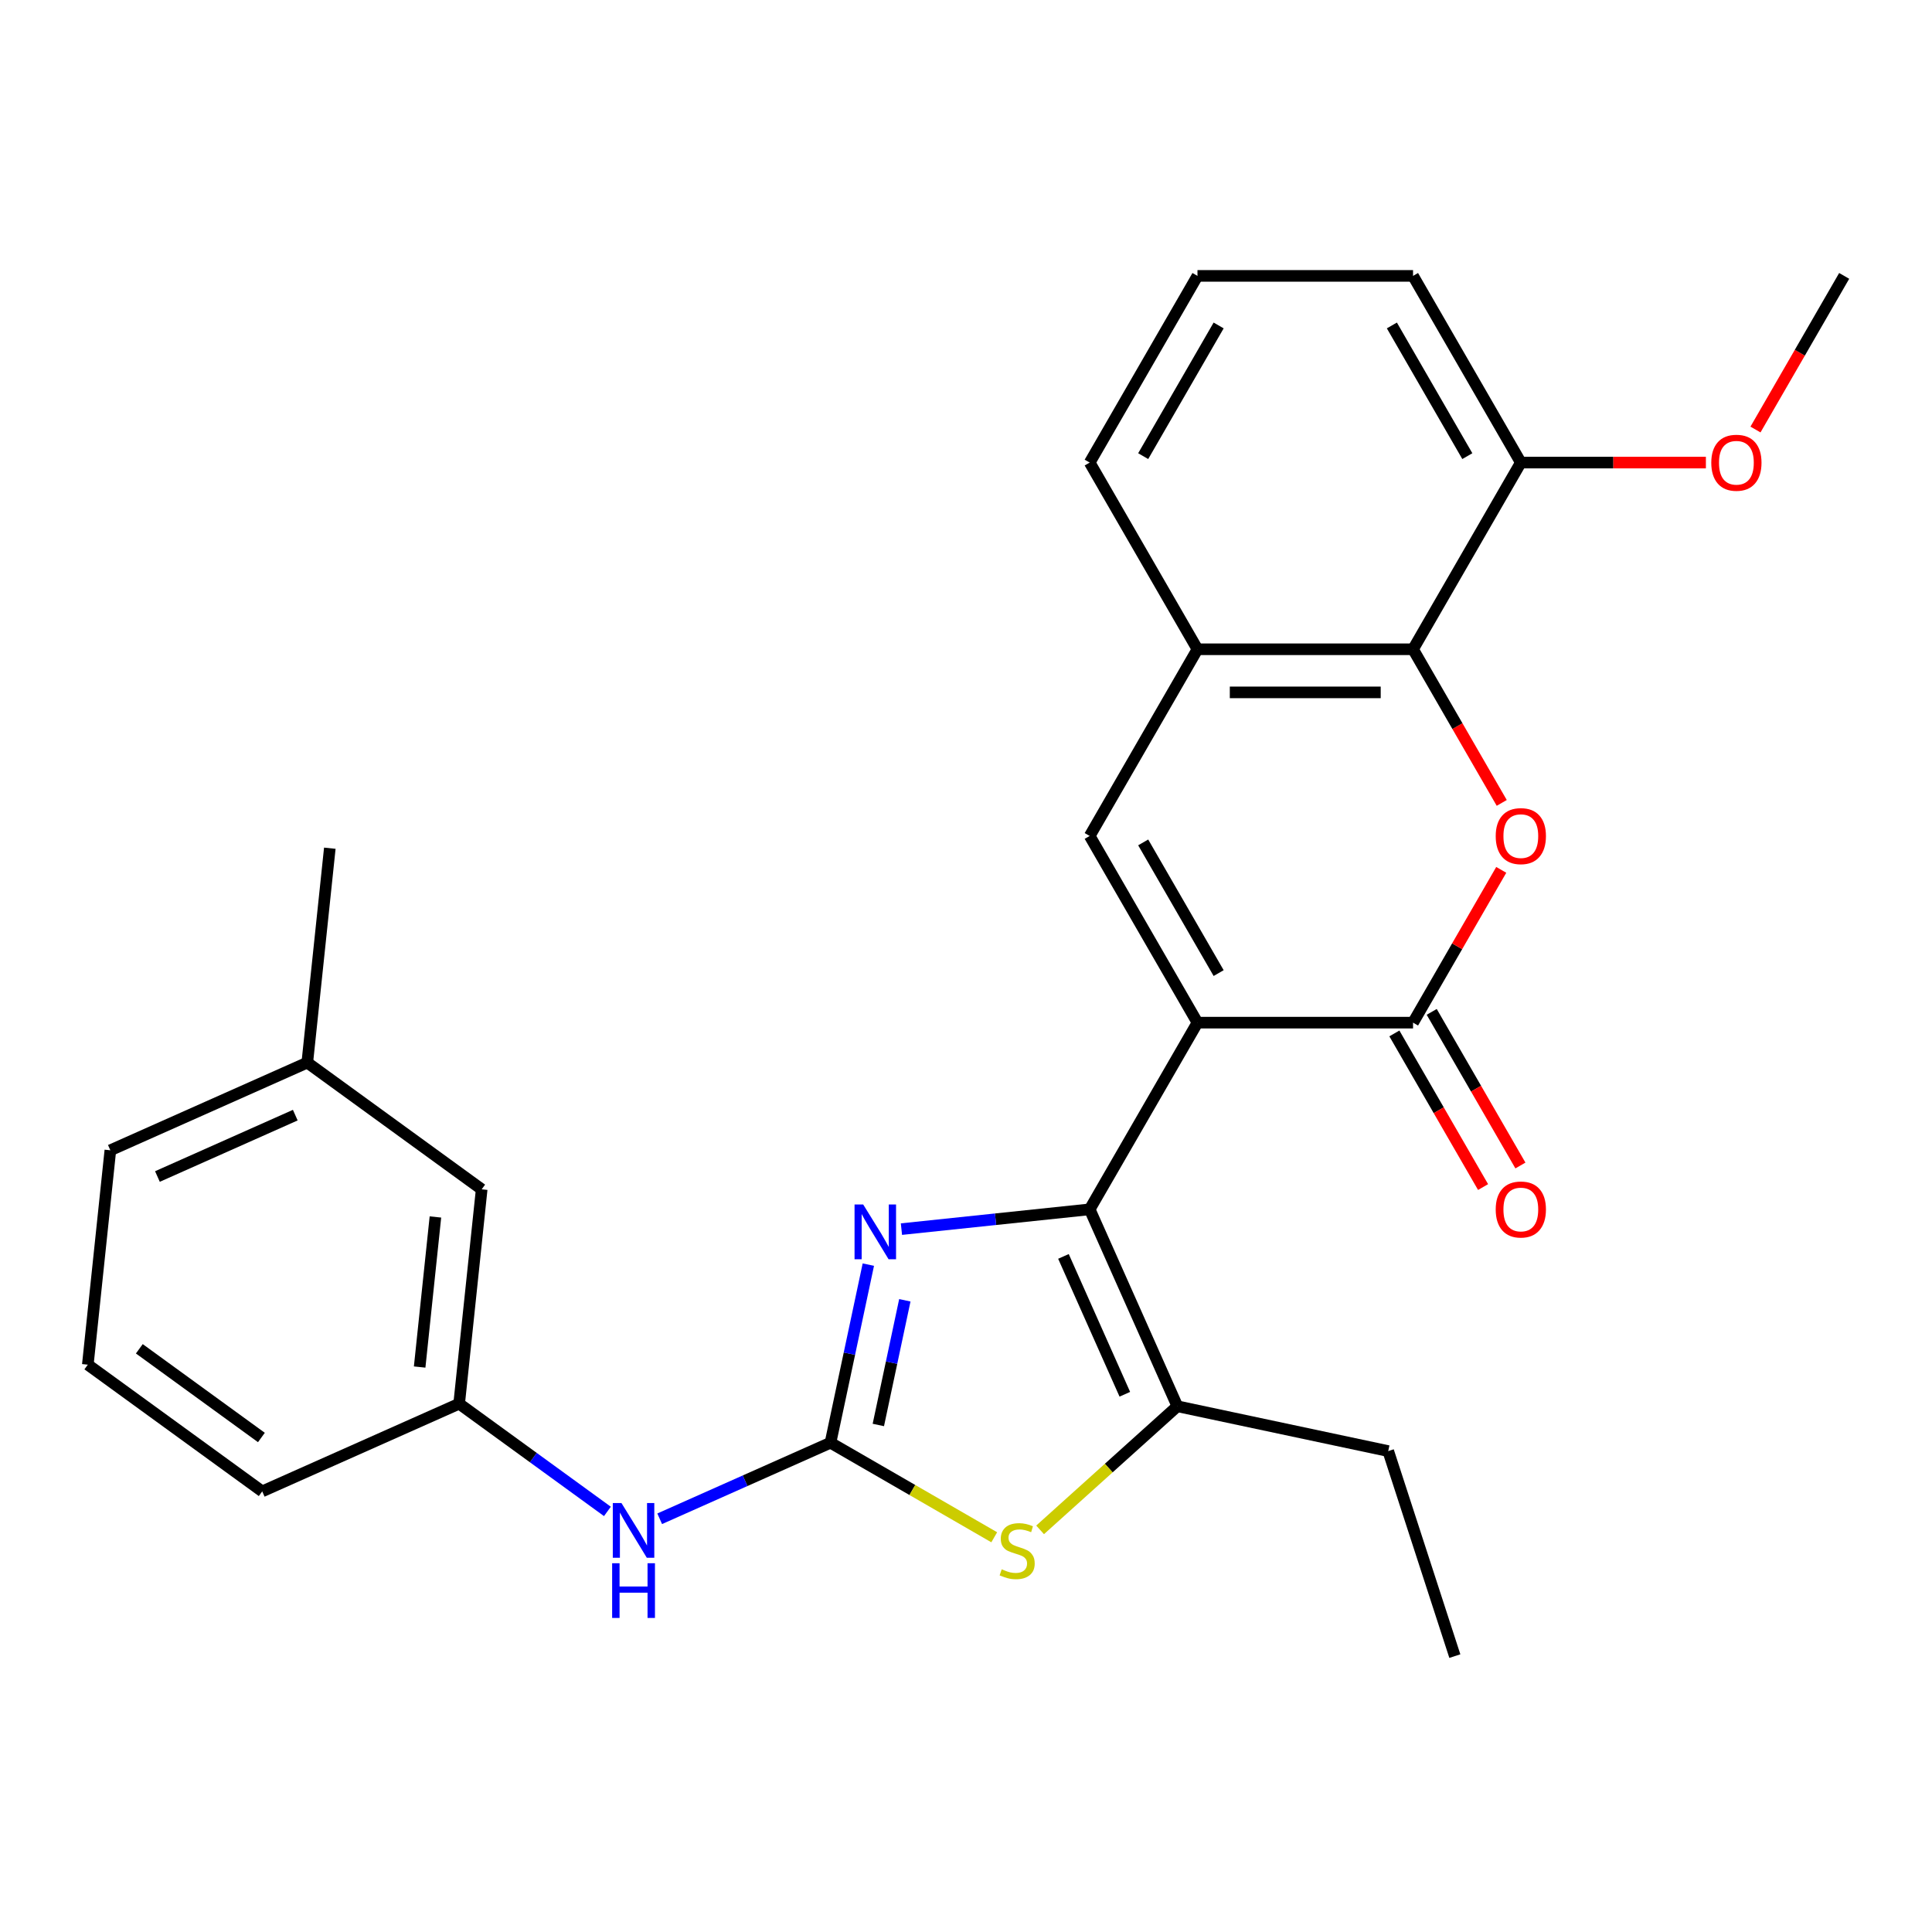 <?xml version='1.0' encoding='iso-8859-1'?>
<svg version='1.1' baseProfile='full'
              xmlns='http://www.w3.org/2000/svg'
                      xmlns:rdkit='http://www.rdkit.org/xml'
                      xmlns:xlink='http://www.w3.org/1999/xlink'
                  xml:space='preserve'
width='1000px' height='1000px' viewBox='0 0 1000 1000'>
<!-- END OF HEADER -->
<rect style='opacity:1.0;fill:#FFFFFF;stroke:none' width='1000' height='1000' x='0' y='0'> </rect>
<path class='bond-0' d='M 619.81,529.321 L 564.021,625.95' style='fill:none;fill-rule:evenodd;stroke:#000000;stroke-width:6px;stroke-linecap:butt;stroke-linejoin:miter;stroke-opacity:1' />
<path class='bond-1' d='M 619.81,529.321 L 731.389,529.321' style='fill:none;fill-rule:evenodd;stroke:#000000;stroke-width:6px;stroke-linecap:butt;stroke-linejoin:miter;stroke-opacity:1' />
<path class='bond-5' d='M 619.81,529.321 L 564.021,432.691' style='fill:none;fill-rule:evenodd;stroke:#000000;stroke-width:6px;stroke-linecap:butt;stroke-linejoin:miter;stroke-opacity:1' />
<path class='bond-5' d='M 630.768,503.668 L 591.716,436.028' style='fill:none;fill-rule:evenodd;stroke:#000000;stroke-width:6px;stroke-linecap:butt;stroke-linejoin:miter;stroke-opacity:1' />
<path class='bond-3' d='M 564.021,625.95 L 515.303,631.071' style='fill:none;fill-rule:evenodd;stroke:#000000;stroke-width:6px;stroke-linecap:butt;stroke-linejoin:miter;stroke-opacity:1' />
<path class='bond-3' d='M 515.303,631.071 L 466.584,636.191' style='fill:none;fill-rule:evenodd;stroke:#0000FF;stroke-width:6px;stroke-linecap:butt;stroke-linejoin:miter;stroke-opacity:1' />
<path class='bond-6' d='M 564.021,625.95 L 609.404,727.882' style='fill:none;fill-rule:evenodd;stroke:#000000;stroke-width:6px;stroke-linecap:butt;stroke-linejoin:miter;stroke-opacity:1' />
<path class='bond-6' d='M 550.442,650.317 L 582.21,721.669' style='fill:none;fill-rule:evenodd;stroke:#000000;stroke-width:6px;stroke-linecap:butt;stroke-linejoin:miter;stroke-opacity:1' />
<path class='bond-4' d='M 731.389,529.321 L 754.217,489.781' style='fill:none;fill-rule:evenodd;stroke:#000000;stroke-width:6px;stroke-linecap:butt;stroke-linejoin:miter;stroke-opacity:1' />
<path class='bond-4' d='M 754.217,489.781 L 777.046,450.24' style='fill:none;fill-rule:evenodd;stroke:#FF0000;stroke-width:6px;stroke-linecap:butt;stroke-linejoin:miter;stroke-opacity:1' />
<path class='bond-11' d='M 721.726,534.9 L 744.681,574.66' style='fill:none;fill-rule:evenodd;stroke:#000000;stroke-width:6px;stroke-linecap:butt;stroke-linejoin:miter;stroke-opacity:1' />
<path class='bond-11' d='M 744.681,574.66 L 767.637,614.42' style='fill:none;fill-rule:evenodd;stroke:#FF0000;stroke-width:6px;stroke-linecap:butt;stroke-linejoin:miter;stroke-opacity:1' />
<path class='bond-11' d='M 741.052,523.742 L 764.007,563.502' style='fill:none;fill-rule:evenodd;stroke:#000000;stroke-width:6px;stroke-linecap:butt;stroke-linejoin:miter;stroke-opacity:1' />
<path class='bond-11' d='M 764.007,563.502 L 786.963,603.262' style='fill:none;fill-rule:evenodd;stroke:#FF0000;stroke-width:6px;stroke-linecap:butt;stroke-linejoin:miter;stroke-opacity:1' />
<path class='bond-2' d='M 429.856,746.754 L 439.654,700.658' style='fill:none;fill-rule:evenodd;stroke:#000000;stroke-width:6px;stroke-linecap:butt;stroke-linejoin:miter;stroke-opacity:1' />
<path class='bond-2' d='M 439.654,700.658 L 449.452,654.563' style='fill:none;fill-rule:evenodd;stroke:#0000FF;stroke-width:6px;stroke-linecap:butt;stroke-linejoin:miter;stroke-opacity:1' />
<path class='bond-2' d='M 454.623,737.565 L 461.482,705.298' style='fill:none;fill-rule:evenodd;stroke:#000000;stroke-width:6px;stroke-linecap:butt;stroke-linejoin:miter;stroke-opacity:1' />
<path class='bond-2' d='M 461.482,705.298 L 468.34,673.031' style='fill:none;fill-rule:evenodd;stroke:#0000FF;stroke-width:6px;stroke-linecap:butt;stroke-linejoin:miter;stroke-opacity:1' />
<path class='bond-10' d='M 429.856,746.754 L 385.655,766.433' style='fill:none;fill-rule:evenodd;stroke:#000000;stroke-width:6px;stroke-linecap:butt;stroke-linejoin:miter;stroke-opacity:1' />
<path class='bond-10' d='M 385.655,766.433 L 341.453,786.113' style='fill:none;fill-rule:evenodd;stroke:#0000FF;stroke-width:6px;stroke-linecap:butt;stroke-linejoin:miter;stroke-opacity:1' />
<path class='bond-28' d='M 429.856,746.754 L 472.236,771.222' style='fill:none;fill-rule:evenodd;stroke:#000000;stroke-width:6px;stroke-linecap:butt;stroke-linejoin:miter;stroke-opacity:1' />
<path class='bond-28' d='M 472.236,771.222 L 514.616,795.69' style='fill:none;fill-rule:evenodd;stroke:#CCCC00;stroke-width:6px;stroke-linecap:butt;stroke-linejoin:miter;stroke-opacity:1' />
<path class='bond-27' d='M 777.3,415.582 L 754.344,375.821' style='fill:none;fill-rule:evenodd;stroke:#FF0000;stroke-width:6px;stroke-linecap:butt;stroke-linejoin:miter;stroke-opacity:1' />
<path class='bond-27' d='M 754.344,375.821 L 731.389,336.061' style='fill:none;fill-rule:evenodd;stroke:#000000;stroke-width:6px;stroke-linecap:butt;stroke-linejoin:miter;stroke-opacity:1' />
<path class='bond-9' d='M 564.021,432.691 L 619.81,336.061' style='fill:none;fill-rule:evenodd;stroke:#000000;stroke-width:6px;stroke-linecap:butt;stroke-linejoin:miter;stroke-opacity:1' />
<path class='bond-7' d='M 609.404,727.882 L 573.88,759.869' style='fill:none;fill-rule:evenodd;stroke:#000000;stroke-width:6px;stroke-linecap:butt;stroke-linejoin:miter;stroke-opacity:1' />
<path class='bond-7' d='M 573.88,759.869 L 538.355,791.855' style='fill:none;fill-rule:evenodd;stroke:#CCCC00;stroke-width:6px;stroke-linecap:butt;stroke-linejoin:miter;stroke-opacity:1' />
<path class='bond-15' d='M 609.404,727.882 L 718.544,751.081' style='fill:none;fill-rule:evenodd;stroke:#000000;stroke-width:6px;stroke-linecap:butt;stroke-linejoin:miter;stroke-opacity:1' />
<path class='bond-8' d='M 731.389,336.061 L 619.81,336.061' style='fill:none;fill-rule:evenodd;stroke:#000000;stroke-width:6px;stroke-linecap:butt;stroke-linejoin:miter;stroke-opacity:1' />
<path class='bond-8' d='M 714.652,358.377 L 636.547,358.377' style='fill:none;fill-rule:evenodd;stroke:#000000;stroke-width:6px;stroke-linecap:butt;stroke-linejoin:miter;stroke-opacity:1' />
<path class='bond-12' d='M 731.389,336.061 L 787.178,239.432' style='fill:none;fill-rule:evenodd;stroke:#000000;stroke-width:6px;stroke-linecap:butt;stroke-linejoin:miter;stroke-opacity:1' />
<path class='bond-18' d='M 619.81,336.061 L 564.021,239.432' style='fill:none;fill-rule:evenodd;stroke:#000000;stroke-width:6px;stroke-linecap:butt;stroke-linejoin:miter;stroke-opacity:1' />
<path class='bond-13' d='M 314.394,782.307 L 276.025,754.43' style='fill:none;fill-rule:evenodd;stroke:#0000FF;stroke-width:6px;stroke-linecap:butt;stroke-linejoin:miter;stroke-opacity:1' />
<path class='bond-13' d='M 276.025,754.43 L 237.655,726.552' style='fill:none;fill-rule:evenodd;stroke:#000000;stroke-width:6px;stroke-linecap:butt;stroke-linejoin:miter;stroke-opacity:1' />
<path class='bond-17' d='M 787.178,239.432 L 835.072,239.432' style='fill:none;fill-rule:evenodd;stroke:#000000;stroke-width:6px;stroke-linecap:butt;stroke-linejoin:miter;stroke-opacity:1' />
<path class='bond-17' d='M 835.072,239.432 L 882.967,239.432' style='fill:none;fill-rule:evenodd;stroke:#FF0000;stroke-width:6px;stroke-linecap:butt;stroke-linejoin:miter;stroke-opacity:1' />
<path class='bond-29' d='M 787.178,239.432 L 731.389,142.802' style='fill:none;fill-rule:evenodd;stroke:#000000;stroke-width:6px;stroke-linecap:butt;stroke-linejoin:miter;stroke-opacity:1' />
<path class='bond-29' d='M 759.484,236.095 L 720.431,168.454' style='fill:none;fill-rule:evenodd;stroke:#000000;stroke-width:6px;stroke-linecap:butt;stroke-linejoin:miter;stroke-opacity:1' />
<path class='bond-14' d='M 237.655,726.552 L 249.318,615.585' style='fill:none;fill-rule:evenodd;stroke:#000000;stroke-width:6px;stroke-linecap:butt;stroke-linejoin:miter;stroke-opacity:1' />
<path class='bond-14' d='M 217.211,707.575 L 225.375,629.898' style='fill:none;fill-rule:evenodd;stroke:#000000;stroke-width:6px;stroke-linecap:butt;stroke-linejoin:miter;stroke-opacity:1' />
<path class='bond-22' d='M 237.655,726.552 L 135.723,771.935' style='fill:none;fill-rule:evenodd;stroke:#000000;stroke-width:6px;stroke-linecap:butt;stroke-linejoin:miter;stroke-opacity:1' />
<path class='bond-16' d='M 249.318,615.585 L 159.05,550.001' style='fill:none;fill-rule:evenodd;stroke:#000000;stroke-width:6px;stroke-linecap:butt;stroke-linejoin:miter;stroke-opacity:1' />
<path class='bond-26' d='M 718.544,751.081 L 753.024,857.198' style='fill:none;fill-rule:evenodd;stroke:#000000;stroke-width:6px;stroke-linecap:butt;stroke-linejoin:miter;stroke-opacity:1' />
<path class='bond-24' d='M 159.05,550.001 L 170.713,439.034' style='fill:none;fill-rule:evenodd;stroke:#000000;stroke-width:6px;stroke-linecap:butt;stroke-linejoin:miter;stroke-opacity:1' />
<path class='bond-30' d='M 159.05,550.001 L 57.118,595.384' style='fill:none;fill-rule:evenodd;stroke:#000000;stroke-width:6px;stroke-linecap:butt;stroke-linejoin:miter;stroke-opacity:1' />
<path class='bond-30' d='M 152.836,577.195 L 81.484,608.963' style='fill:none;fill-rule:evenodd;stroke:#000000;stroke-width:6px;stroke-linecap:butt;stroke-linejoin:miter;stroke-opacity:1' />
<path class='bond-25' d='M 908.634,222.322 L 931.59,182.562' style='fill:none;fill-rule:evenodd;stroke:#FF0000;stroke-width:6px;stroke-linecap:butt;stroke-linejoin:miter;stroke-opacity:1' />
<path class='bond-25' d='M 931.59,182.562 L 954.545,142.802' style='fill:none;fill-rule:evenodd;stroke:#000000;stroke-width:6px;stroke-linecap:butt;stroke-linejoin:miter;stroke-opacity:1' />
<path class='bond-19' d='M 564.021,239.432 L 619.81,142.802' style='fill:none;fill-rule:evenodd;stroke:#000000;stroke-width:6px;stroke-linecap:butt;stroke-linejoin:miter;stroke-opacity:1' />
<path class='bond-19' d='M 591.716,236.095 L 630.768,168.454' style='fill:none;fill-rule:evenodd;stroke:#000000;stroke-width:6px;stroke-linecap:butt;stroke-linejoin:miter;stroke-opacity:1' />
<path class='bond-21' d='M 619.81,142.802 L 731.389,142.802' style='fill:none;fill-rule:evenodd;stroke:#000000;stroke-width:6px;stroke-linecap:butt;stroke-linejoin:miter;stroke-opacity:1' />
<path class='bond-20' d='M 45.455,706.351 L 135.723,771.935' style='fill:none;fill-rule:evenodd;stroke:#000000;stroke-width:6px;stroke-linecap:butt;stroke-linejoin:miter;stroke-opacity:1' />
<path class='bond-20' d='M 72.112,698.135 L 135.3,744.044' style='fill:none;fill-rule:evenodd;stroke:#000000;stroke-width:6px;stroke-linecap:butt;stroke-linejoin:miter;stroke-opacity:1' />
<path class='bond-23' d='M 45.455,706.351 L 57.118,595.384' style='fill:none;fill-rule:evenodd;stroke:#000000;stroke-width:6px;stroke-linecap:butt;stroke-linejoin:miter;stroke-opacity:1' />
<path  class='atom-4' d='M 446.794 623.453
L 456.074 638.453
Q 456.994 639.933, 458.474 642.613
Q 459.954 645.293, 460.034 645.453
L 460.034 623.453
L 463.794 623.453
L 463.794 651.773
L 459.914 651.773
L 449.954 635.373
Q 448.794 633.453, 447.554 631.253
Q 446.354 629.053, 445.994 628.373
L 445.994 651.773
L 442.314 651.773
L 442.314 623.453
L 446.794 623.453
' fill='#0000FF'/>
<path  class='atom-5' d='M 774.178 432.771
Q 774.178 425.971, 777.538 422.171
Q 780.898 418.371, 787.178 418.371
Q 793.458 418.371, 796.818 422.171
Q 800.178 425.971, 800.178 432.771
Q 800.178 439.651, 796.778 443.571
Q 793.378 447.451, 787.178 447.451
Q 780.938 447.451, 777.538 443.571
Q 774.178 439.691, 774.178 432.771
M 787.178 444.251
Q 791.498 444.251, 793.818 441.371
Q 796.178 438.451, 796.178 432.771
Q 796.178 427.211, 793.818 424.411
Q 791.498 421.571, 787.178 421.571
Q 782.858 421.571, 780.498 424.371
Q 778.178 427.171, 778.178 432.771
Q 778.178 438.491, 780.498 441.371
Q 782.858 444.251, 787.178 444.251
' fill='#FF0000'/>
<path  class='atom-8' d='M 518.485 812.263
Q 518.805 812.383, 520.125 812.943
Q 521.445 813.503, 522.885 813.863
Q 524.365 814.183, 525.805 814.183
Q 528.485 814.183, 530.045 812.903
Q 531.605 811.583, 531.605 809.303
Q 531.605 807.743, 530.805 806.783
Q 530.045 805.823, 528.845 805.303
Q 527.645 804.783, 525.645 804.183
Q 523.125 803.423, 521.605 802.703
Q 520.125 801.983, 519.045 800.463
Q 518.005 798.943, 518.005 796.383
Q 518.005 792.823, 520.405 790.623
Q 522.845 788.423, 527.645 788.423
Q 530.925 788.423, 534.645 789.983
L 533.725 793.063
Q 530.325 791.663, 527.765 791.663
Q 525.005 791.663, 523.485 792.823
Q 521.965 793.943, 522.005 795.903
Q 522.005 797.423, 522.765 798.343
Q 523.565 799.263, 524.685 799.783
Q 525.845 800.303, 527.765 800.903
Q 530.325 801.703, 531.845 802.503
Q 533.365 803.303, 534.445 804.943
Q 535.565 806.543, 535.565 809.303
Q 535.565 813.223, 532.925 815.343
Q 530.325 817.423, 525.965 817.423
Q 523.445 817.423, 521.525 816.863
Q 519.645 816.343, 517.405 815.423
L 518.485 812.263
' fill='#CCCC00'/>
<path  class='atom-11' d='M 321.664 777.977
L 330.944 792.977
Q 331.864 794.457, 333.344 797.137
Q 334.824 799.817, 334.904 799.977
L 334.904 777.977
L 338.664 777.977
L 338.664 806.297
L 334.784 806.297
L 324.824 789.897
Q 323.664 787.977, 322.424 785.777
Q 321.224 783.577, 320.864 782.897
L 320.864 806.297
L 317.184 806.297
L 317.184 777.977
L 321.664 777.977
' fill='#0000FF'/>
<path  class='atom-11' d='M 316.844 809.129
L 320.684 809.129
L 320.684 821.169
L 335.164 821.169
L 335.164 809.129
L 339.004 809.129
L 339.004 837.449
L 335.164 837.449
L 335.164 824.369
L 320.684 824.369
L 320.684 837.449
L 316.844 837.449
L 316.844 809.129
' fill='#0000FF'/>
<path  class='atom-12' d='M 774.178 626.03
Q 774.178 619.23, 777.538 615.43
Q 780.898 611.63, 787.178 611.63
Q 793.458 611.63, 796.818 615.43
Q 800.178 619.23, 800.178 626.03
Q 800.178 632.91, 796.778 636.83
Q 793.378 640.71, 787.178 640.71
Q 780.938 640.71, 777.538 636.83
Q 774.178 632.95, 774.178 626.03
M 787.178 637.51
Q 791.498 637.51, 793.818 634.63
Q 796.178 631.71, 796.178 626.03
Q 796.178 620.47, 793.818 617.67
Q 791.498 614.83, 787.178 614.83
Q 782.858 614.83, 780.498 617.63
Q 778.178 620.43, 778.178 626.03
Q 778.178 631.75, 780.498 634.63
Q 782.858 637.51, 787.178 637.51
' fill='#FF0000'/>
<path  class='atom-18' d='M 885.756 239.512
Q 885.756 232.712, 889.116 228.912
Q 892.476 225.112, 898.756 225.112
Q 905.036 225.112, 908.396 228.912
Q 911.756 232.712, 911.756 239.512
Q 911.756 246.392, 908.356 250.312
Q 904.956 254.192, 898.756 254.192
Q 892.516 254.192, 889.116 250.312
Q 885.756 246.432, 885.756 239.512
M 898.756 250.992
Q 903.076 250.992, 905.396 248.112
Q 907.756 245.192, 907.756 239.512
Q 907.756 233.952, 905.396 231.152
Q 903.076 228.312, 898.756 228.312
Q 894.436 228.312, 892.076 231.112
Q 889.756 233.912, 889.756 239.512
Q 889.756 245.232, 892.076 248.112
Q 894.436 250.992, 898.756 250.992
' fill='#FF0000'/>
</svg>
